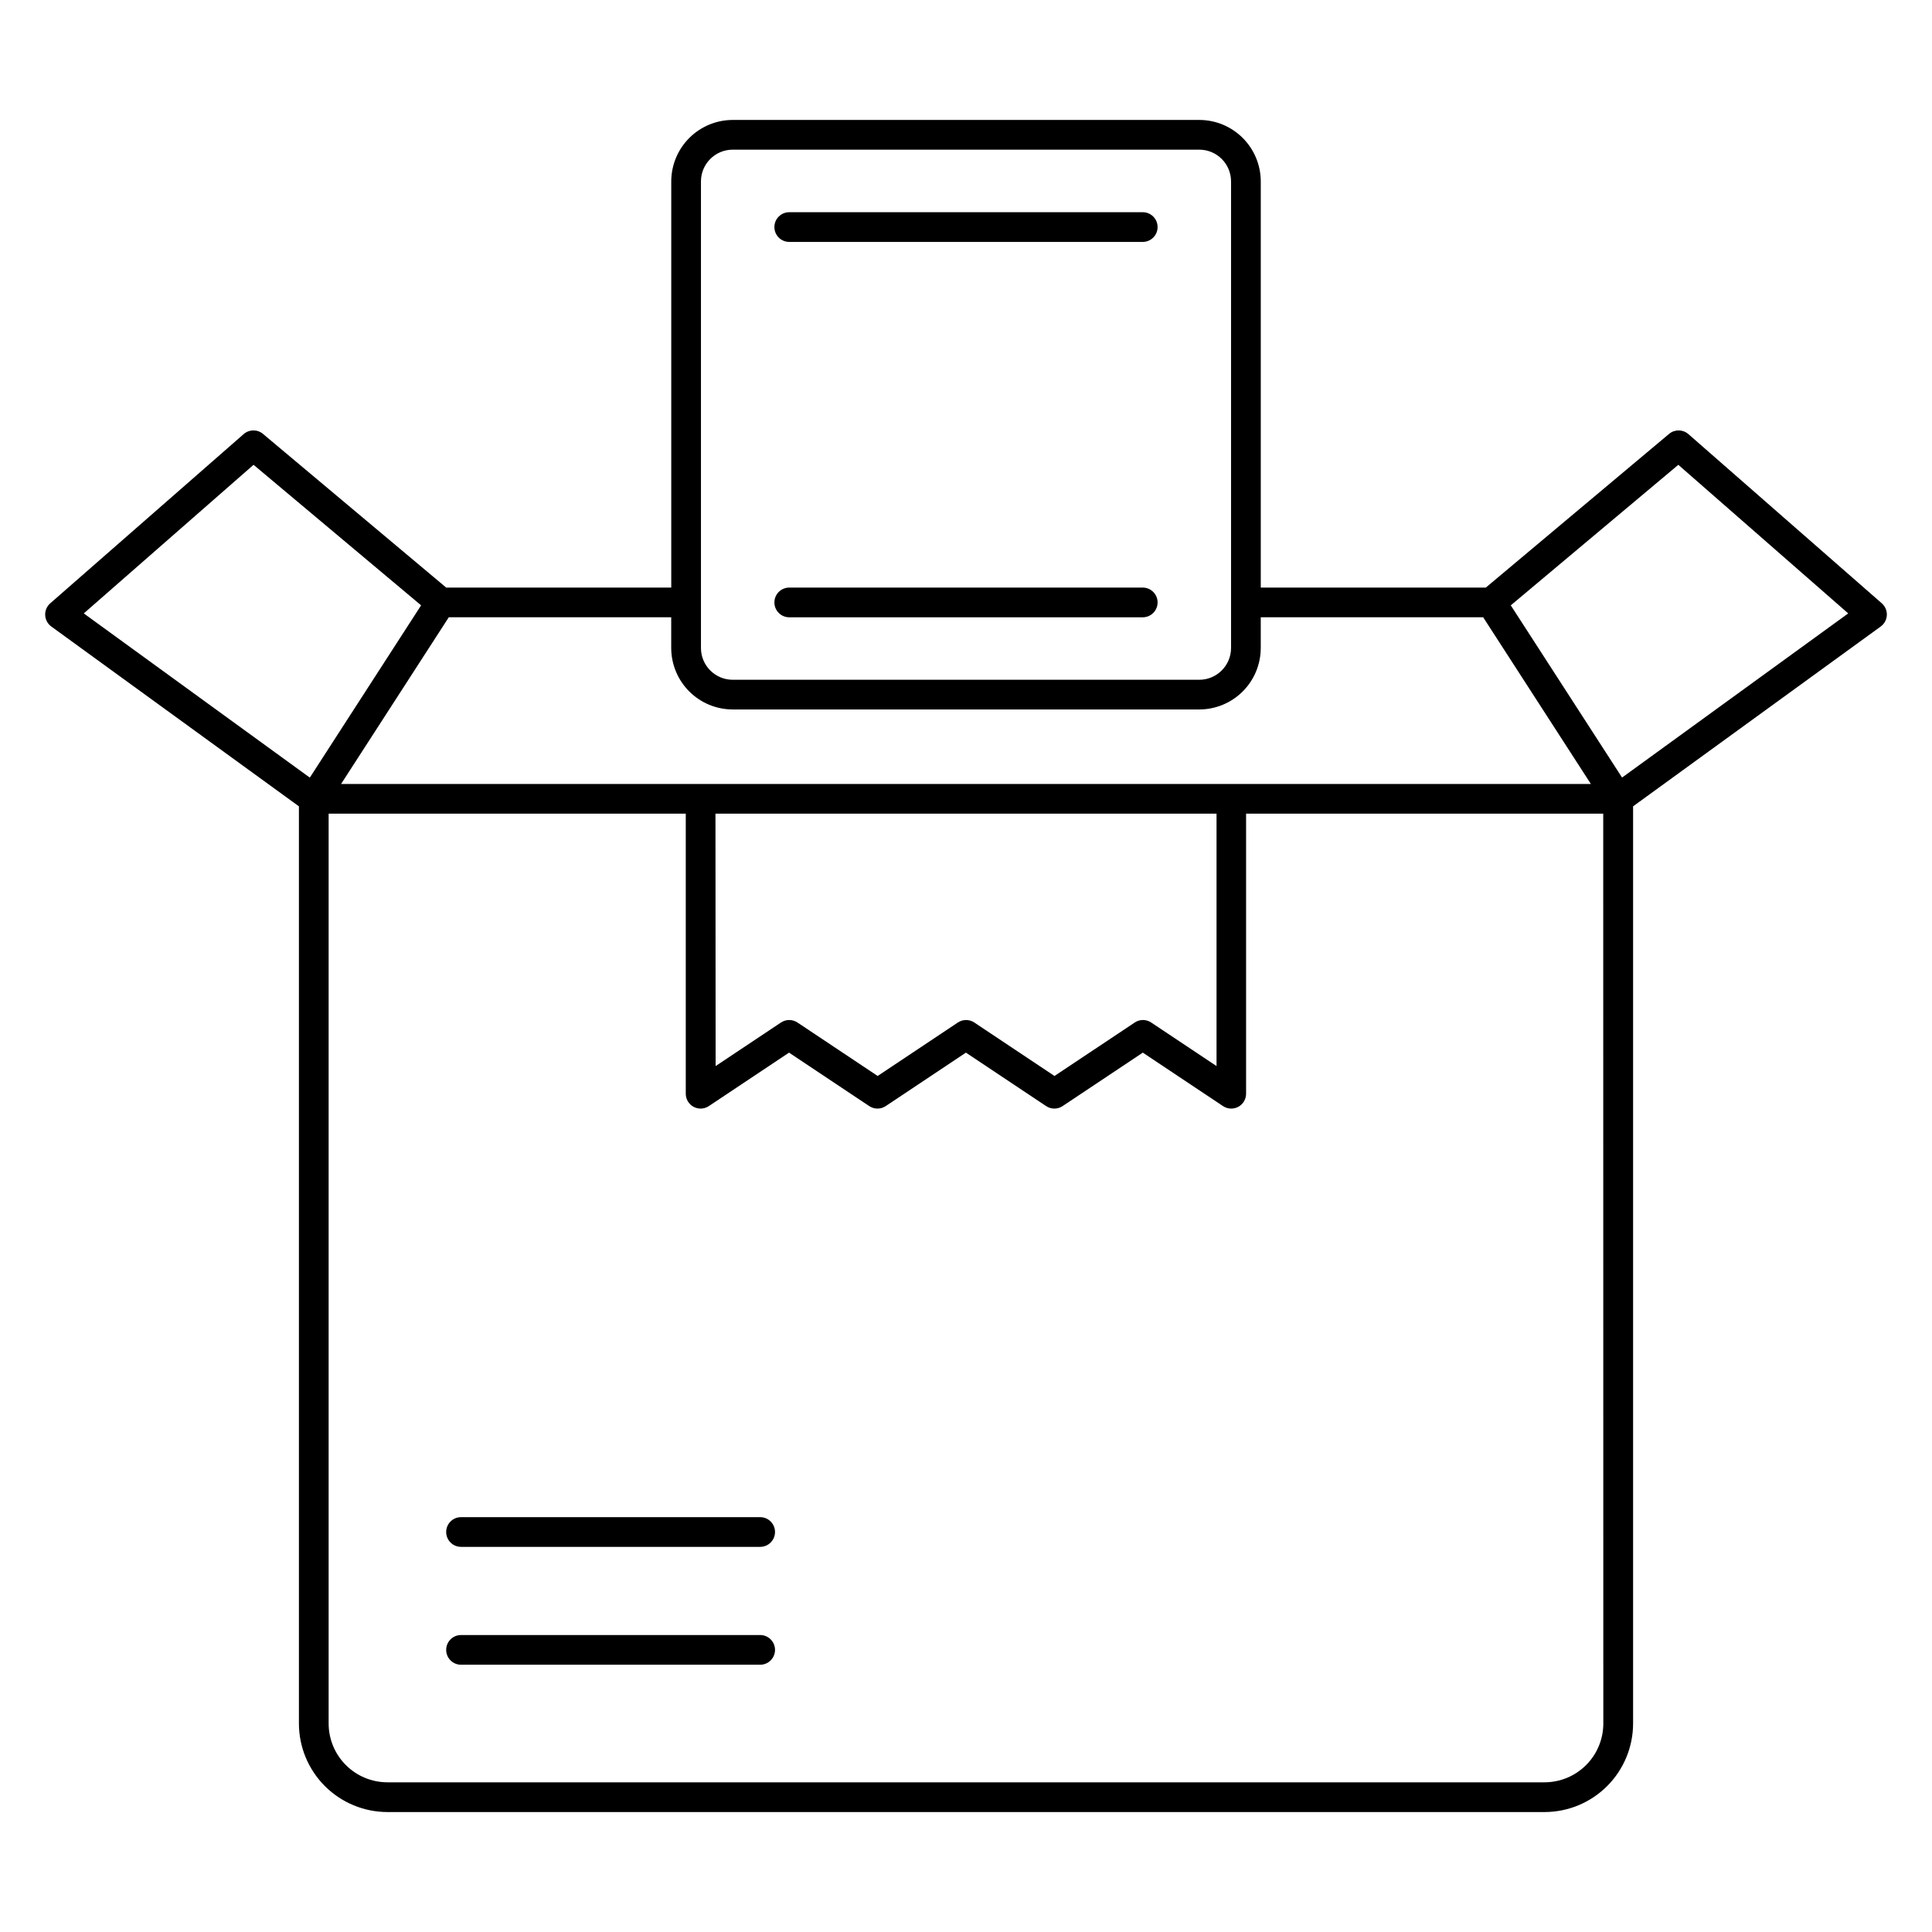 <?xml version="1.0" encoding="UTF-8"?>
<!-- Uploaded to: ICON Repo, www.iconrepo.com, Generator: ICON Repo Mixer Tools -->
<svg fill="#000000" width="800px" height="800px" version="1.1" viewBox="144 144 512 512" xmlns="http://www.w3.org/2000/svg">
 <g>
  <path d="m591.44 259.04c-1.457-1.277-3.629-1.301-5.117-0.055l-48.562 40.727h-59.645v-107.64c-0.008-4.316-1.727-8.457-4.777-11.508-3.055-3.055-7.191-4.773-11.512-4.777h-123.65c-4.316 0.004-8.457 1.723-11.512 4.777-3.051 3.051-4.769 7.191-4.777 11.508v107.64h-59.645l-48.555-40.727c-1.488-1.246-3.656-1.223-5.117 0.055l-51.258 44.844c-0.902 0.789-1.398 1.945-1.34 3.144 0.055 1.195 0.652 2.305 1.621 3.004l65.621 47.656v243.07-0.004c0.008 6.219 2.481 12.18 6.879 16.578 4.398 4.398 10.359 6.871 16.578 6.879h306.66-0.004c6.219-0.008 12.18-2.481 16.578-6.879 4.398-4.398 6.871-10.359 6.879-16.578v-243.07l65.621-47.652v-0.004c0.973-0.699 1.57-1.809 1.625-3.004 0.055-1.199-0.441-2.356-1.344-3.144zm-261.68-66.965c0.004-4.644 3.769-8.41 8.414-8.414h123.65c4.648 0.004 8.41 3.769 8.418 8.414v123.65c-0.008 4.648-3.769 8.414-8.418 8.422h-123.65c-4.648-0.008-8.41-3.773-8.414-8.422zm8.414 139.94h123.65c4.32-0.008 8.461-1.727 11.512-4.777 3.055-3.055 4.769-7.195 4.777-11.516v-8.137h58.945l28.543 44.176-331.21-0.004 28.543-44.176 58.945 0.004v8.141-0.004c0.008 4.32 1.723 8.461 4.777 11.516 3.055 3.051 7.191 4.769 11.512 4.777zm-4.57 27.613h132.79v66.887l-17.32-11.539h0.004c-1.324-0.883-3.043-0.883-4.367 0l-21.254 14.168-21.254-14.168c-1.32-0.879-3.039-0.879-4.363 0l-21.254 14.168-21.254-14.168c-1.32-0.883-3.043-0.883-4.363 0l-17.32 11.539zm-122.41-92.449 44.402 37.242-29.492 45.656-59.902-43.516zm357.7 333.57h0.004c-0.008 4.133-1.648 8.094-4.57 11.016s-6.883 4.562-11.016 4.566h-306.64c-4.133-0.004-8.094-1.645-11.016-4.566s-4.562-6.883-4.566-11.016v-241.12h94.645v74.219c0 1.453 0.797 2.785 2.074 3.473 1.281 0.684 2.832 0.609 4.043-0.195l21.254-14.168 21.254 14.168c1.32 0.883 3.043 0.883 4.363 0l21.254-14.168 21.254 14.168h0.004c1.32 0.883 3.043 0.883 4.363 0l21.254-14.168 21.254 14.168c1.211 0.805 2.762 0.879 4.043 0.195 1.277-0.688 2.074-2.019 2.074-3.473v-74.219h94.645zm4.969-250.69-29.492-45.637 44.402-37.242 45.023 39.379z"/>
  <path d="m345.45 546.06h-79.27c-2.176 0-3.938 1.762-3.938 3.938 0 2.172 1.762 3.938 3.938 3.938h79.27c2.176 0 3.938-1.766 3.938-3.938 0-2.176-1.762-3.938-3.938-3.938z"/>
  <path d="m345.45 577.3h-79.27c-2.176 0-3.938 1.762-3.938 3.934 0 2.176 1.762 3.938 3.938 3.938h79.27c2.176 0 3.938-1.762 3.938-3.938 0-2.172-1.762-3.934-3.938-3.934z"/>
  <path d="m353.16 208.11h93.676c2.176 0 3.938-1.762 3.938-3.934 0-2.176-1.762-3.938-3.938-3.938h-93.676c-2.176 0-3.938 1.762-3.938 3.938 0 2.172 1.762 3.934 3.938 3.934z"/>
  <path d="m353.16 307.59h93.676c2.176 0 3.938-1.762 3.938-3.938 0-2.172-1.762-3.938-3.938-3.938h-93.676c-2.176 0-3.938 1.766-3.938 3.938 0 2.176 1.762 3.938 3.938 3.938z"/>
 </g>
</svg>